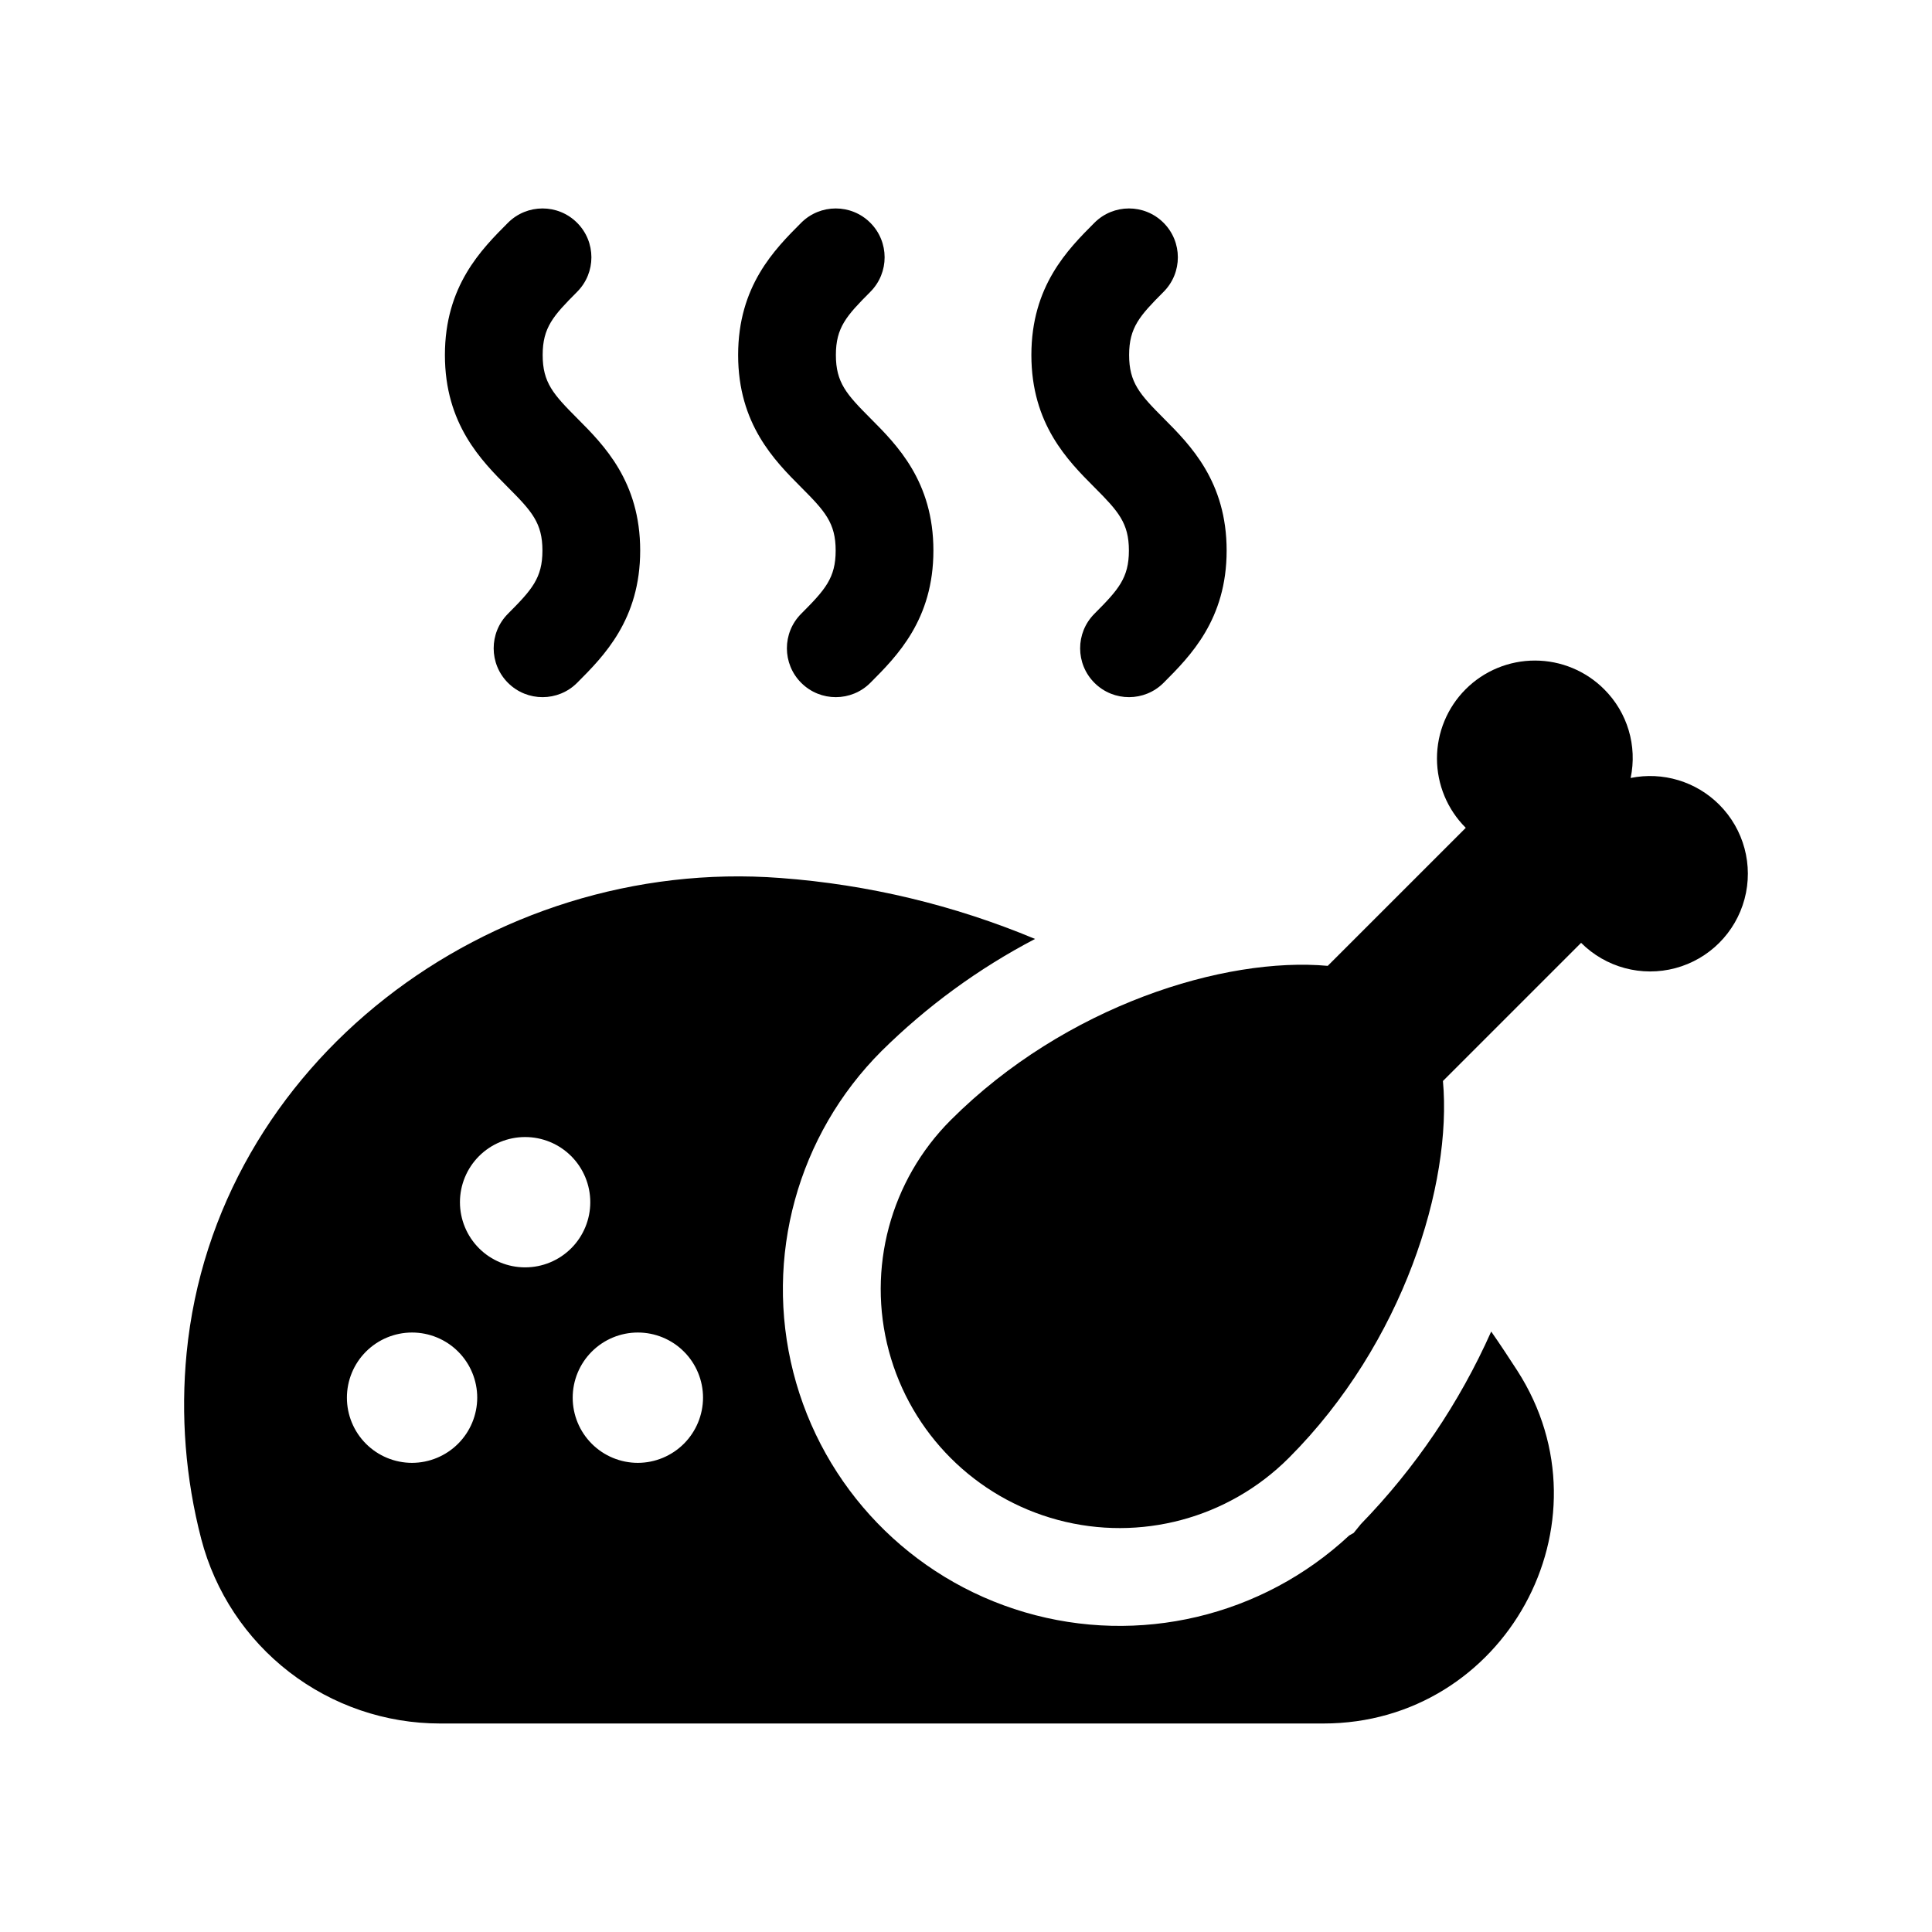<?xml version="1.0" encoding="UTF-8"?>
<!-- Uploaded to: ICON Repo, www.iconrepo.com, Generator: ICON Repo Mixer Tools -->
<svg fill="#000000" width="800px" height="800px" version="1.1" viewBox="144 144 512 512" xmlns="http://www.w3.org/2000/svg">
 <g>
  <path d="m539.18 496.88c-8.418 18.906-20.113 36.184-34.539 51.027l-1.898 2.332-1.211 0.691h0.004c-23.051 21.477-55.723 29.211-85.957 20.336-30.234-8.871-53.547-33.027-61.336-63.559-7.789-30.531 1.098-62.906 23.383-85.176 12.004-11.871 25.711-21.883 40.672-29.703-21.465-8.973-44.234-14.426-67.434-16.148-77.02-5.867-149.9 48.961-157.41 125.89-1.609 16.535-0.297 33.223 3.883 49.301 3.66 14 11.859 26.391 23.312 35.234 11.449 8.844 25.512 13.641 39.98 13.641h234.09c48.008 0 77.371-53.102 51.379-93.512-2.25-3.453-4.492-6.906-6.914-10.359zm-285.98 34.793c-4.578 0-8.973-1.82-12.211-5.059-3.238-3.238-5.055-7.629-5.055-12.211 0-4.578 1.816-8.973 5.055-12.211 3.238-3.238 7.633-5.059 12.211-5.059 4.582 0 8.973 1.82 12.215 5.059 3.238 3.238 5.055 7.633 5.055 12.211-0.012 4.578-1.836 8.961-5.07 12.199-3.238 3.234-7.621 5.059-12.199 5.07zm29.961-51.809c-4.578 0-8.973-1.816-12.211-5.055s-5.059-7.633-5.059-12.211c0-4.582 1.82-8.973 5.059-12.215 3.238-3.238 7.633-5.055 12.211-5.055 4.582 0 8.973 1.816 12.211 5.055 3.238 3.242 5.059 7.633 5.059 12.215 0 4.578-1.816 8.973-5.055 12.211-3.242 3.238-7.633 5.059-12.215 5.055zm29.879 51.809c-4.578 0-8.973-1.82-12.211-5.059-3.238-3.238-5.059-7.629-5.059-12.211 0-4.578 1.82-8.973 5.059-12.211 3.238-3.238 7.633-5.059 12.211-5.059 4.582 0 8.973 1.82 12.211 5.059 3.242 3.238 5.059 7.633 5.059 12.211-0.012 4.578-1.836 8.961-5.07 12.199-3.238 3.234-7.621 5.059-12.199 5.07z"/>
  <path d="m599.62 357.25c-6.144-6.152-14.965-8.809-23.484-7.078 1.797-8.508-0.836-17.348-6.996-23.488-4.863-4.879-11.469-7.625-18.355-7.629-6.891-0.008-13.5 2.727-18.371 7.598-4.871 4.875-7.606 11.484-7.602 18.371 0.008 6.891 2.75 13.496 7.633 18.359l-36.582 36.578c-27.242-2.477-69.469 10.438-99.914 40.879-15.996 16-22.246 39.32-16.391 61.172 5.856 21.855 22.926 38.926 44.781 44.785 21.855 5.856 45.176-0.395 61.172-16.395 0.012-0.008 0.023-0.023 0.043-0.039 30.414-30.445 43.316-72.652 40.84-99.887l36.613-36.613h0.004c6.539 6.539 16.07 9.094 25.004 6.699 8.934-2.394 15.91-9.371 18.305-18.305 2.394-8.934-0.16-18.465-6.699-25.008z"/>
  <path d="m365.46 289.9c0 7.285-2.801 10.398-9.148 16.762l-0.004 0.004c-5.047 5.066-5.027 13.27 0.043 18.316 5.066 5.047 13.27 5.027 18.316-0.043 7.051-7.066 16.695-16.742 16.695-35.039 0-18.301-9.645-27.977-16.703-35.055-6.34-6.359-9.141-9.469-9.141-16.762 0-7.285 2.801-10.398 9.133-16.742h-0.004c5.055-5.062 5.047-13.262-0.016-18.312-5.062-5.055-13.262-5.047-18.316 0.016-7.051 7.062-16.703 16.738-16.703 35.039 0 18.305 9.656 27.988 16.711 35.066 6.336 6.348 9.137 9.465 9.137 16.75z"/>
  <path d="m287.75 289.9c0 7.285-2.801 10.398-9.148 16.762v0.004c-5.047 5.066-5.027 13.27 0.039 18.316 5.07 5.047 13.273 5.027 18.32-0.043 7.051-7.066 16.695-16.742 16.695-35.039 0-18.301-9.645-27.977-16.703-35.055-6.34-6.359-9.141-9.469-9.141-16.762 0-7.285 2.801-10.398 9.133-16.742h-0.004c5.055-5.062 5.047-13.262-0.016-18.312-5.062-5.055-13.262-5.047-18.316 0.016-7.051 7.062-16.703 16.738-16.703 35.039 0 18.305 9.656 27.988 16.711 35.066 6.336 6.348 9.133 9.465 9.133 16.75z"/>
  <path d="m443.17 289.9c0 7.285-2.801 10.398-9.148 16.762v0.004c-5.047 5.066-5.031 13.27 0.039 18.316s13.27 5.027 18.316-0.043c7.051-7.066 16.695-16.742 16.695-35.039 0-18.301-9.645-27.977-16.703-35.055-6.34-6.359-9.141-9.469-9.141-16.762 0-7.285 2.801-10.398 9.133-16.742 5.051-5.062 5.043-13.262-0.02-18.312-5.062-5.055-13.262-5.047-18.312 0.016-7.051 7.062-16.703 16.738-16.703 35.039 0 18.305 9.656 27.988 16.711 35.066 6.332 6.348 9.133 9.465 9.133 16.75z"/>
 </g>
</svg>